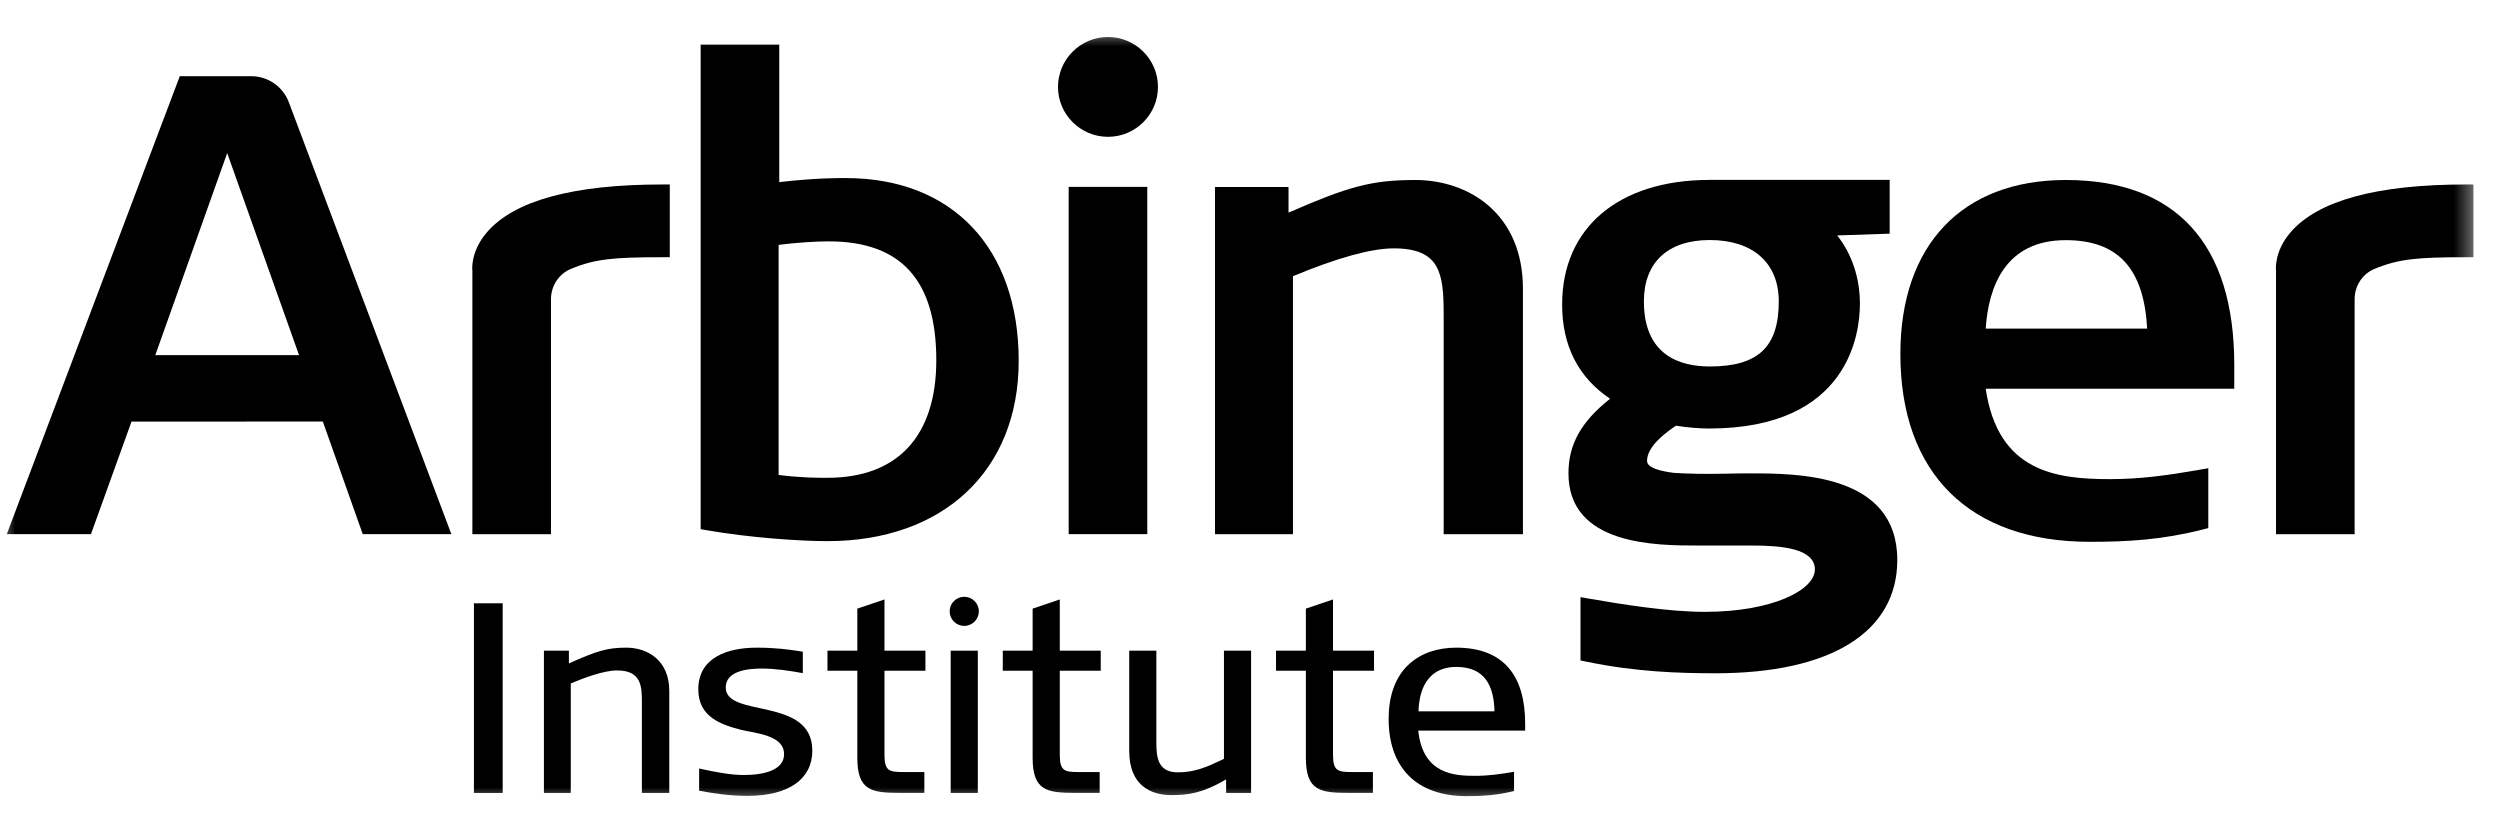 <svg width="81" height="27" viewBox="0 0 81 27" fill="none" xmlns="http://www.w3.org/2000/svg">
<g clip-path="url(#clip0_10847_23230)">
<mask id="mask0_10847_23230" style="mask-type:luminance" maskUnits="userSpaceOnUse" x="0" y="0" width="81" height="27">
<path d="M80.359 0.961H0V26.033H80.359V0.961Z" fill="white"/>
</mask>
<g mask="url(#mask0_10847_23230)">
<path fill-rule="evenodd" clip-rule="evenodd" d="M15.355 25.692H16.287V19.547H15.355V25.692Z" fill="black"/>
<path fill-rule="evenodd" clip-rule="evenodd" d="M20.797 25.69V22.749C20.797 22.257 20.788 21.722 19.997 21.722C19.549 21.722 18.889 21.977 18.493 22.143V25.69H17.623V21.081H18.432V21.494C19.346 21.09 19.663 20.984 20.296 20.984C20.955 20.984 21.685 21.371 21.685 22.389V25.69H20.797Z" fill="black"/>
<path fill-rule="evenodd" clip-rule="evenodd" d="M24.217 25.786C23.672 25.786 23.153 25.716 22.652 25.619V24.9C23.188 25.014 23.645 25.11 24.103 25.11C24.753 25.11 25.404 24.953 25.404 24.434C25.404 23.811 24.463 23.758 24.006 23.645C23.364 23.478 22.625 23.232 22.625 22.337C22.625 21.283 23.601 20.984 24.524 20.984C25.122 20.984 25.571 21.046 25.914 21.099L26.011 21.116V21.81C25.58 21.731 25.122 21.661 24.683 21.661C24.235 21.661 23.514 21.731 23.514 22.275C23.514 23.276 26.319 22.556 26.319 24.32C26.319 25.224 25.58 25.786 24.217 25.786Z" fill="black"/>
<path fill-rule="evenodd" clip-rule="evenodd" d="M28.657 21.731V24.461C28.657 24.979 28.815 25.014 29.255 25.014H29.949V25.689H29.175C28.244 25.689 27.777 25.628 27.777 24.548V21.731H26.81V21.081H27.777V19.72L28.657 19.422V21.081H29.984V21.731H28.657Z" fill="black"/>
<path fill-rule="evenodd" clip-rule="evenodd" d="M30.802 25.691H31.681V21.082H30.802V25.691Z" fill="black"/>
<path fill-rule="evenodd" clip-rule="evenodd" d="M34.337 21.731V24.461C34.337 24.979 34.495 25.014 34.934 25.014H35.629V25.689H34.855C33.923 25.689 33.457 25.628 33.457 24.548V21.731H32.49V21.081H33.457V19.72L34.337 19.422V21.081H35.664V21.731H34.337Z" fill="black"/>
<path fill-rule="evenodd" clip-rule="evenodd" d="M39.726 25.691V25.252C38.961 25.7 38.504 25.761 37.95 25.761C37.291 25.761 36.587 25.454 36.587 24.33V21.082H37.466V24.032C37.466 24.488 37.484 25.024 38.161 25.024C38.715 25.024 39.102 24.848 39.568 24.629L39.656 24.585V21.082H40.535V25.691H39.726Z" fill="black"/>
<path fill-rule="evenodd" clip-rule="evenodd" d="M43.19 21.731V24.461C43.19 24.979 43.348 25.014 43.788 25.014H44.482V25.689H43.709C42.777 25.689 42.31 25.628 42.31 24.548V21.731H41.343V21.081H42.31V19.72L43.19 19.422V21.081H44.518V21.731H43.19Z" fill="black"/>
<path fill-rule="evenodd" clip-rule="evenodd" d="M47.182 21.608C46.399 21.608 45.986 22.143 45.959 23.047H48.421C48.404 22.214 48.105 21.608 47.182 21.608ZM45.951 23.671C46.1 25.093 47.129 25.137 47.797 25.137C48.219 25.137 48.606 25.084 49.055 25.005V25.628C48.5 25.769 48.026 25.795 47.516 25.795C45.889 25.795 44.992 24.864 44.992 23.293C44.992 21.669 45.995 20.984 47.182 20.984C48.773 20.984 49.415 21.959 49.415 23.442V23.671H45.951Z" fill="black"/>
<path fill-rule="evenodd" clip-rule="evenodd" d="M31.714 19.807C31.714 20.068 31.503 20.279 31.242 20.279C30.981 20.279 30.769 20.068 30.769 19.807C30.769 19.547 30.981 19.336 31.242 19.336C31.503 19.336 31.714 19.547 31.714 19.807Z" fill="black"/>
<path fill-rule="evenodd" clip-rule="evenodd" d="M5.032 11.506L7.361 4.959L9.689 11.506H5.032ZM9.357 3.31C9.166 2.804 8.681 2.469 8.14 2.469H5.825L0.22 17.306H2.947L4.261 13.659H7.643L10.46 13.657L10.46 13.659L11.753 17.306H14.624L9.357 3.31Z" fill="black"/>
<path fill-rule="evenodd" clip-rule="evenodd" d="M25.227 7.933C25.82 7.861 26.401 7.82 26.848 7.82C29.195 7.82 30.336 9.079 30.336 11.671C30.336 14.129 29.083 15.481 26.806 15.481C26.469 15.481 25.973 15.481 25.227 15.389V7.933ZM27.401 5.769C27.112 5.769 26.378 5.769 25.248 5.901V1.445H22.701V17.145L22.906 17.181C24.299 17.422 25.904 17.533 26.806 17.533C30.572 17.533 33.006 15.239 33.006 11.692C33.006 8.039 30.858 5.769 27.401 5.769Z" fill="black"/>
<path fill-rule="evenodd" clip-rule="evenodd" d="M34.625 17.306H37.172V6.055H34.625V17.306Z" fill="black"/>
<path fill-rule="evenodd" clip-rule="evenodd" d="M45.853 5.832C44.425 5.832 43.675 6.049 41.748 6.889V6.058H39.366V17.309H41.892V8.948C43.335 8.35 44.433 8.047 45.155 8.047C46.666 8.047 46.775 8.859 46.775 10.197V17.309H49.343V9.357C49.343 6.922 47.589 5.832 45.853 5.832Z" fill="black"/>
<path fill-rule="evenodd" clip-rule="evenodd" d="M55.396 7.777C56.796 7.777 57.632 8.52 57.632 9.764C57.632 11.243 56.964 11.874 55.396 11.874C54.422 11.874 53.262 11.508 53.262 9.764C53.262 8.502 54.039 7.777 55.396 7.777ZM56.668 15.337C56.402 15.337 56.13 15.342 55.867 15.348C55.218 15.362 54.646 15.349 54.217 15.319C53.365 15.207 53.365 14.997 53.365 14.928C53.365 14.45 53.999 13.995 54.302 13.793C54.69 13.853 55.05 13.884 55.375 13.884C59.909 13.884 60.261 10.793 60.261 9.846C60.261 8.987 59.994 8.222 59.525 7.628L61.225 7.571V5.828H55.382V5.829C52.44 5.834 50.613 7.38 50.613 9.866C50.613 11.201 51.135 12.226 52.166 12.92C51.225 13.664 50.818 14.402 50.818 15.337C50.818 17.675 53.66 17.675 55.026 17.675H56.751C57.705 17.675 58.802 17.763 58.802 18.452C58.802 19.112 57.437 19.824 55.232 19.824C54.07 19.824 52.544 19.581 51.498 19.398L51.208 19.347V21.399L51.404 21.439C52.99 21.769 54.405 21.814 55.581 21.814C59.324 21.814 61.472 20.476 61.472 18.145C61.472 15.337 58.227 15.337 56.668 15.337Z" fill="black"/>
<path fill-rule="evenodd" clip-rule="evenodd" d="M64.337 10.647C64.428 9.283 64.974 7.781 66.93 7.781C68.619 7.781 69.463 8.693 69.568 10.647H64.337ZM66.93 5.832C63.575 5.832 61.572 7.939 61.572 11.468C61.572 15.336 63.81 17.555 67.71 17.555C68.963 17.555 70.062 17.487 71.362 17.158L71.549 17.11V15.17L71.259 15.221C70.223 15.403 69.335 15.524 68.367 15.524C66.62 15.524 64.736 15.293 64.337 12.596H72.39V11.816C72.39 7.902 70.502 5.832 66.93 5.832Z" fill="black"/>
<path fill-rule="evenodd" clip-rule="evenodd" d="M79.891 5.977C77.014 5.977 75.106 6.496 74.219 7.521C73.665 8.161 73.741 8.767 73.743 8.767V17.309H76.29V9.694C76.29 9.262 76.541 8.877 76.931 8.714C77.717 8.387 78.329 8.334 79.891 8.334H80.139V5.977H79.891Z" fill="black"/>
<path fill-rule="evenodd" clip-rule="evenodd" d="M15.781 7.521C15.226 8.162 15.303 8.767 15.305 8.767V17.309H17.852V9.694C17.852 9.262 18.104 8.877 18.494 8.714C19.279 8.387 19.891 8.334 21.454 8.334H21.701V5.977H21.454C18.576 5.977 16.667 6.496 15.781 7.521Z" fill="black"/>
<path fill-rule="evenodd" clip-rule="evenodd" d="M35.899 1.199C35.006 1.199 34.279 1.925 34.279 2.816C34.279 3.708 35.006 4.433 35.899 4.433C36.792 4.433 37.518 3.708 37.518 2.816C37.518 1.925 36.792 1.199 35.899 1.199Z" fill="black"/>
</g>
</g>
<defs>
<clipPath id="clip0_10847_23230">
<rect width="80.359" height="25.072" fill="white" transform="translate(0 0.965)"/>
</clipPath>
</defs>
</svg>
